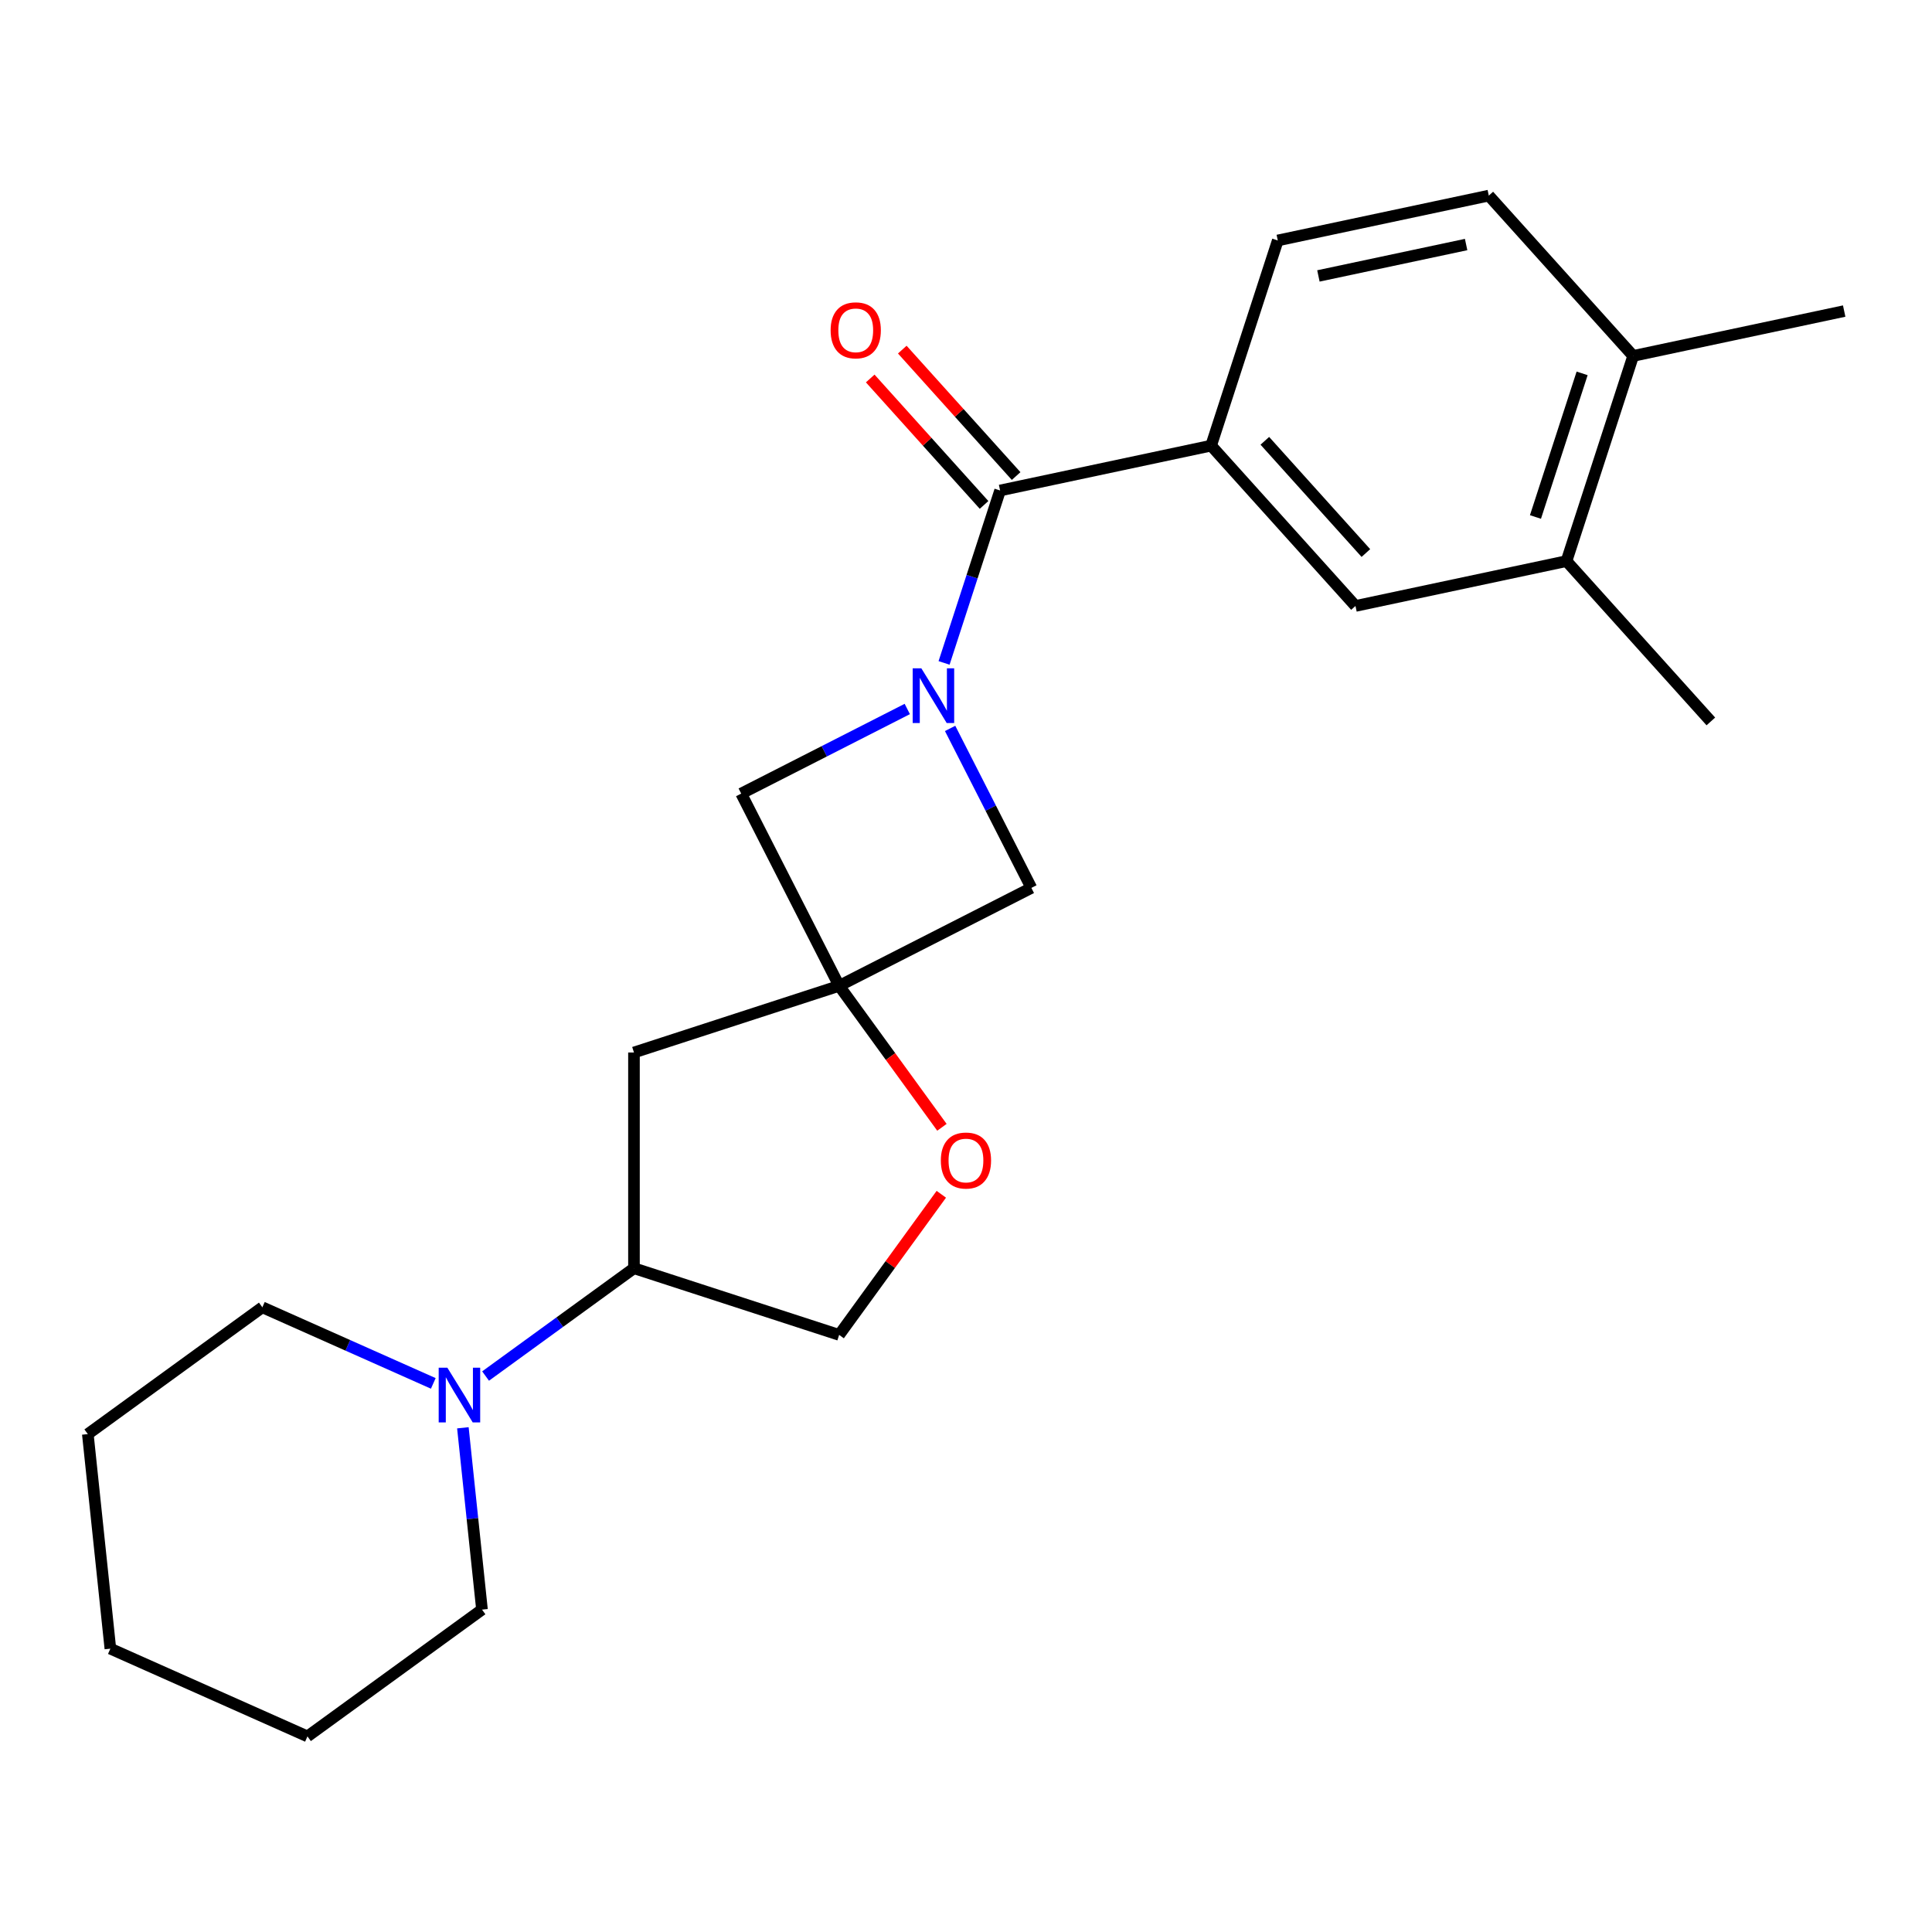 <?xml version='1.0' encoding='iso-8859-1'?>
<svg version='1.1' baseProfile='full'
              xmlns='http://www.w3.org/2000/svg'
                      xmlns:rdkit='http://www.rdkit.org/xml'
                      xmlns:xlink='http://www.w3.org/1999/xlink'
                  xml:space='preserve'
width='1000px' height='1000px' viewBox='0 0 1000 1000'>
<!-- END OF HEADER -->
<rect style='opacity:1.0;fill:#FFFFFF;stroke:none' width='1000' height='1000' x='0' y='0'> </rect>
<path class='bond-1' d='M 488.649,343.123 L 503.148,298.499' style='fill:none;fill-rule:evenodd;stroke:#0000FF;stroke-width:6px;stroke-linecap:butt;stroke-linejoin:miter;stroke-opacity:1' />
<path class='bond-1' d='M 503.148,298.499 L 517.647,253.875' style='fill:none;fill-rule:evenodd;stroke:#000000;stroke-width:6px;stroke-linecap:butt;stroke-linejoin:miter;stroke-opacity:1' />
<path class='bond-3' d='M 469.61,366.969 L 426.628,388.869' style='fill:none;fill-rule:evenodd;stroke:#0000FF;stroke-width:6px;stroke-linecap:butt;stroke-linejoin:miter;stroke-opacity:1' />
<path class='bond-3' d='M 426.628,388.869 L 383.647,410.769' style='fill:none;fill-rule:evenodd;stroke:#000000;stroke-width:6px;stroke-linecap:butt;stroke-linejoin:miter;stroke-opacity:1' />
<path class='bond-4' d='M 491.778,377.026 L 512.807,418.297' style='fill:none;fill-rule:evenodd;stroke:#0000FF;stroke-width:6px;stroke-linecap:butt;stroke-linejoin:miter;stroke-opacity:1' />
<path class='bond-4' d='M 512.807,418.297 L 533.836,459.569' style='fill:none;fill-rule:evenodd;stroke:#000000;stroke-width:6px;stroke-linecap:butt;stroke-linejoin:miter;stroke-opacity:1' />
<path class='bond-0' d='M 434.342,510.263 L 533.836,459.569' style='fill:none;fill-rule:evenodd;stroke:#000000;stroke-width:6px;stroke-linecap:butt;stroke-linejoin:miter;stroke-opacity:1' />
<path class='bond-6' d='M 434.342,510.263 L 460.943,546.877' style='fill:none;fill-rule:evenodd;stroke:#000000;stroke-width:6px;stroke-linecap:butt;stroke-linejoin:miter;stroke-opacity:1' />
<path class='bond-6' d='M 460.943,546.877 L 487.544,583.49' style='fill:none;fill-rule:evenodd;stroke:#FF0000;stroke-width:6px;stroke-linecap:butt;stroke-linejoin:miter;stroke-opacity:1' />
<path class='bond-7' d='M 434.342,510.263 L 328.142,544.77' style='fill:none;fill-rule:evenodd;stroke:#000000;stroke-width:6px;stroke-linecap:butt;stroke-linejoin:miter;stroke-opacity:1' />
<path class='bond-23' d='M 434.342,510.263 L 383.647,410.769' style='fill:none;fill-rule:evenodd;stroke:#000000;stroke-width:6px;stroke-linecap:butt;stroke-linejoin:miter;stroke-opacity:1' />
<path class='bond-2' d='M 517.647,253.875 L 626.872,230.659' style='fill:none;fill-rule:evenodd;stroke:#000000;stroke-width:6px;stroke-linecap:butt;stroke-linejoin:miter;stroke-opacity:1' />
<path class='bond-11' d='M 525.946,246.403 L 496.482,213.681' style='fill:none;fill-rule:evenodd;stroke:#000000;stroke-width:6px;stroke-linecap:butt;stroke-linejoin:miter;stroke-opacity:1' />
<path class='bond-11' d='M 496.482,213.681 L 467.019,180.959' style='fill:none;fill-rule:evenodd;stroke:#FF0000;stroke-width:6px;stroke-linecap:butt;stroke-linejoin:miter;stroke-opacity:1' />
<path class='bond-11' d='M 509.349,261.347 L 479.886,228.625' style='fill:none;fill-rule:evenodd;stroke:#000000;stroke-width:6px;stroke-linecap:butt;stroke-linejoin:miter;stroke-opacity:1' />
<path class='bond-11' d='M 479.886,228.625 L 450.422,195.902' style='fill:none;fill-rule:evenodd;stroke:#FF0000;stroke-width:6px;stroke-linecap:butt;stroke-linejoin:miter;stroke-opacity:1' />
<path class='bond-9' d='M 626.872,230.659 L 701.59,313.642' style='fill:none;fill-rule:evenodd;stroke:#000000;stroke-width:6px;stroke-linecap:butt;stroke-linejoin:miter;stroke-opacity:1' />
<path class='bond-9' d='M 654.676,228.163 L 706.979,286.251' style='fill:none;fill-rule:evenodd;stroke:#000000;stroke-width:6px;stroke-linecap:butt;stroke-linejoin:miter;stroke-opacity:1' />
<path class='bond-14' d='M 626.872,230.659 L 661.378,124.46' style='fill:none;fill-rule:evenodd;stroke:#000000;stroke-width:6px;stroke-linecap:butt;stroke-linejoin:miter;stroke-opacity:1' />
<path class='bond-5' d='M 251.336,712.238 L 289.739,684.336' style='fill:none;fill-rule:evenodd;stroke:#0000FF;stroke-width:6px;stroke-linecap:butt;stroke-linejoin:miter;stroke-opacity:1' />
<path class='bond-5' d='M 289.739,684.336 L 328.142,656.434' style='fill:none;fill-rule:evenodd;stroke:#000000;stroke-width:6px;stroke-linecap:butt;stroke-linejoin:miter;stroke-opacity:1' />
<path class='bond-16' d='M 224.272,716.044 L 180.033,696.348' style='fill:none;fill-rule:evenodd;stroke:#0000FF;stroke-width:6px;stroke-linecap:butt;stroke-linejoin:miter;stroke-opacity:1' />
<path class='bond-16' d='M 180.033,696.348 L 135.793,676.651' style='fill:none;fill-rule:evenodd;stroke:#000000;stroke-width:6px;stroke-linecap:butt;stroke-linejoin:miter;stroke-opacity:1' />
<path class='bond-17' d='M 239.586,739.021 L 244.531,786.071' style='fill:none;fill-rule:evenodd;stroke:#0000FF;stroke-width:6px;stroke-linecap:butt;stroke-linejoin:miter;stroke-opacity:1' />
<path class='bond-17' d='M 244.531,786.071 L 249.476,833.122' style='fill:none;fill-rule:evenodd;stroke:#000000;stroke-width:6px;stroke-linecap:butt;stroke-linejoin:miter;stroke-opacity:1' />
<path class='bond-12' d='M 487.225,618.154 L 460.783,654.547' style='fill:none;fill-rule:evenodd;stroke:#FF0000;stroke-width:6px;stroke-linecap:butt;stroke-linejoin:miter;stroke-opacity:1' />
<path class='bond-12' d='M 460.783,654.547 L 434.342,690.941' style='fill:none;fill-rule:evenodd;stroke:#000000;stroke-width:6px;stroke-linecap:butt;stroke-linejoin:miter;stroke-opacity:1' />
<path class='bond-8' d='M 328.142,544.77 L 328.142,656.434' style='fill:none;fill-rule:evenodd;stroke:#000000;stroke-width:6px;stroke-linecap:butt;stroke-linejoin:miter;stroke-opacity:1' />
<path class='bond-24' d='M 328.142,656.434 L 434.342,690.941' style='fill:none;fill-rule:evenodd;stroke:#000000;stroke-width:6px;stroke-linecap:butt;stroke-linejoin:miter;stroke-opacity:1' />
<path class='bond-10' d='M 701.59,313.642 L 810.815,290.426' style='fill:none;fill-rule:evenodd;stroke:#000000;stroke-width:6px;stroke-linecap:butt;stroke-linejoin:miter;stroke-opacity:1' />
<path class='bond-18' d='M 810.815,290.426 L 885.533,373.409' style='fill:none;fill-rule:evenodd;stroke:#000000;stroke-width:6px;stroke-linecap:butt;stroke-linejoin:miter;stroke-opacity:1' />
<path class='bond-25' d='M 810.815,290.426 L 845.321,184.226' style='fill:none;fill-rule:evenodd;stroke:#000000;stroke-width:6px;stroke-linecap:butt;stroke-linejoin:miter;stroke-opacity:1' />
<path class='bond-25' d='M 794.751,267.594 L 818.905,193.255' style='fill:none;fill-rule:evenodd;stroke:#000000;stroke-width:6px;stroke-linecap:butt;stroke-linejoin:miter;stroke-opacity:1' />
<path class='bond-13' d='M 845.321,184.226 L 770.603,101.243' style='fill:none;fill-rule:evenodd;stroke:#000000;stroke-width:6px;stroke-linecap:butt;stroke-linejoin:miter;stroke-opacity:1' />
<path class='bond-19' d='M 845.321,184.226 L 954.545,161.01' style='fill:none;fill-rule:evenodd;stroke:#000000;stroke-width:6px;stroke-linecap:butt;stroke-linejoin:miter;stroke-opacity:1' />
<path class='bond-15' d='M 661.378,124.46 L 770.603,101.243' style='fill:none;fill-rule:evenodd;stroke:#000000;stroke-width:6px;stroke-linecap:butt;stroke-linejoin:miter;stroke-opacity:1' />
<path class='bond-15' d='M 682.405,142.822 L 758.862,126.57' style='fill:none;fill-rule:evenodd;stroke:#000000;stroke-width:6px;stroke-linecap:butt;stroke-linejoin:miter;stroke-opacity:1' />
<path class='bond-21' d='M 135.793,676.651 L 45.455,742.286' style='fill:none;fill-rule:evenodd;stroke:#000000;stroke-width:6px;stroke-linecap:butt;stroke-linejoin:miter;stroke-opacity:1' />
<path class='bond-20' d='M 249.476,833.122 L 159.137,898.757' style='fill:none;fill-rule:evenodd;stroke:#000000;stroke-width:6px;stroke-linecap:butt;stroke-linejoin:miter;stroke-opacity:1' />
<path class='bond-22' d='M 159.137,898.757 L 57.127,853.339' style='fill:none;fill-rule:evenodd;stroke:#000000;stroke-width:6px;stroke-linecap:butt;stroke-linejoin:miter;stroke-opacity:1' />
<path class='bond-26' d='M 45.455,742.286 L 57.127,853.339' style='fill:none;fill-rule:evenodd;stroke:#000000;stroke-width:6px;stroke-linecap:butt;stroke-linejoin:miter;stroke-opacity:1' />
<path  class='atom-0' d='M 476.881 345.915
L 486.161 360.915
Q 487.081 362.395, 488.561 365.075
Q 490.041 367.755, 490.121 367.915
L 490.121 345.915
L 493.881 345.915
L 493.881 374.235
L 490.001 374.235
L 480.041 357.835
Q 478.881 355.915, 477.641 353.715
Q 476.441 351.515, 476.081 350.835
L 476.081 374.235
L 472.401 374.235
L 472.401 345.915
L 476.881 345.915
' fill='#0000FF'/>
<path  class='atom-6' d='M 231.544 707.909
L 240.824 722.909
Q 241.744 724.389, 243.224 727.069
Q 244.704 729.749, 244.784 729.909
L 244.784 707.909
L 248.544 707.909
L 248.544 736.229
L 244.664 736.229
L 234.704 719.829
Q 233.544 717.909, 232.304 715.709
Q 231.104 713.509, 230.744 712.829
L 230.744 736.229
L 227.064 736.229
L 227.064 707.909
L 231.544 707.909
' fill='#0000FF'/>
<path  class='atom-7' d='M 486.977 600.682
Q 486.977 593.882, 490.337 590.082
Q 493.697 586.282, 499.977 586.282
Q 506.257 586.282, 509.617 590.082
Q 512.977 593.882, 512.977 600.682
Q 512.977 607.562, 509.577 611.482
Q 506.177 615.362, 499.977 615.362
Q 493.737 615.362, 490.337 611.482
Q 486.977 607.602, 486.977 600.682
M 499.977 612.162
Q 504.297 612.162, 506.617 609.282
Q 508.977 606.362, 508.977 600.682
Q 508.977 595.122, 506.617 592.322
Q 504.297 589.482, 499.977 589.482
Q 495.657 589.482, 493.297 592.282
Q 490.977 595.082, 490.977 600.682
Q 490.977 606.402, 493.297 609.282
Q 495.657 612.162, 499.977 612.162
' fill='#FF0000'/>
<path  class='atom-12' d='M 429.929 170.972
Q 429.929 164.172, 433.289 160.372
Q 436.649 156.572, 442.929 156.572
Q 449.209 156.572, 452.569 160.372
Q 455.929 164.172, 455.929 170.972
Q 455.929 177.852, 452.529 181.772
Q 449.129 185.652, 442.929 185.652
Q 436.689 185.652, 433.289 181.772
Q 429.929 177.892, 429.929 170.972
M 442.929 182.452
Q 447.249 182.452, 449.569 179.572
Q 451.929 176.652, 451.929 170.972
Q 451.929 165.412, 449.569 162.612
Q 447.249 159.772, 442.929 159.772
Q 438.609 159.772, 436.249 162.572
Q 433.929 165.372, 433.929 170.972
Q 433.929 176.692, 436.249 179.572
Q 438.609 182.452, 442.929 182.452
' fill='#FF0000'/>
</svg>
